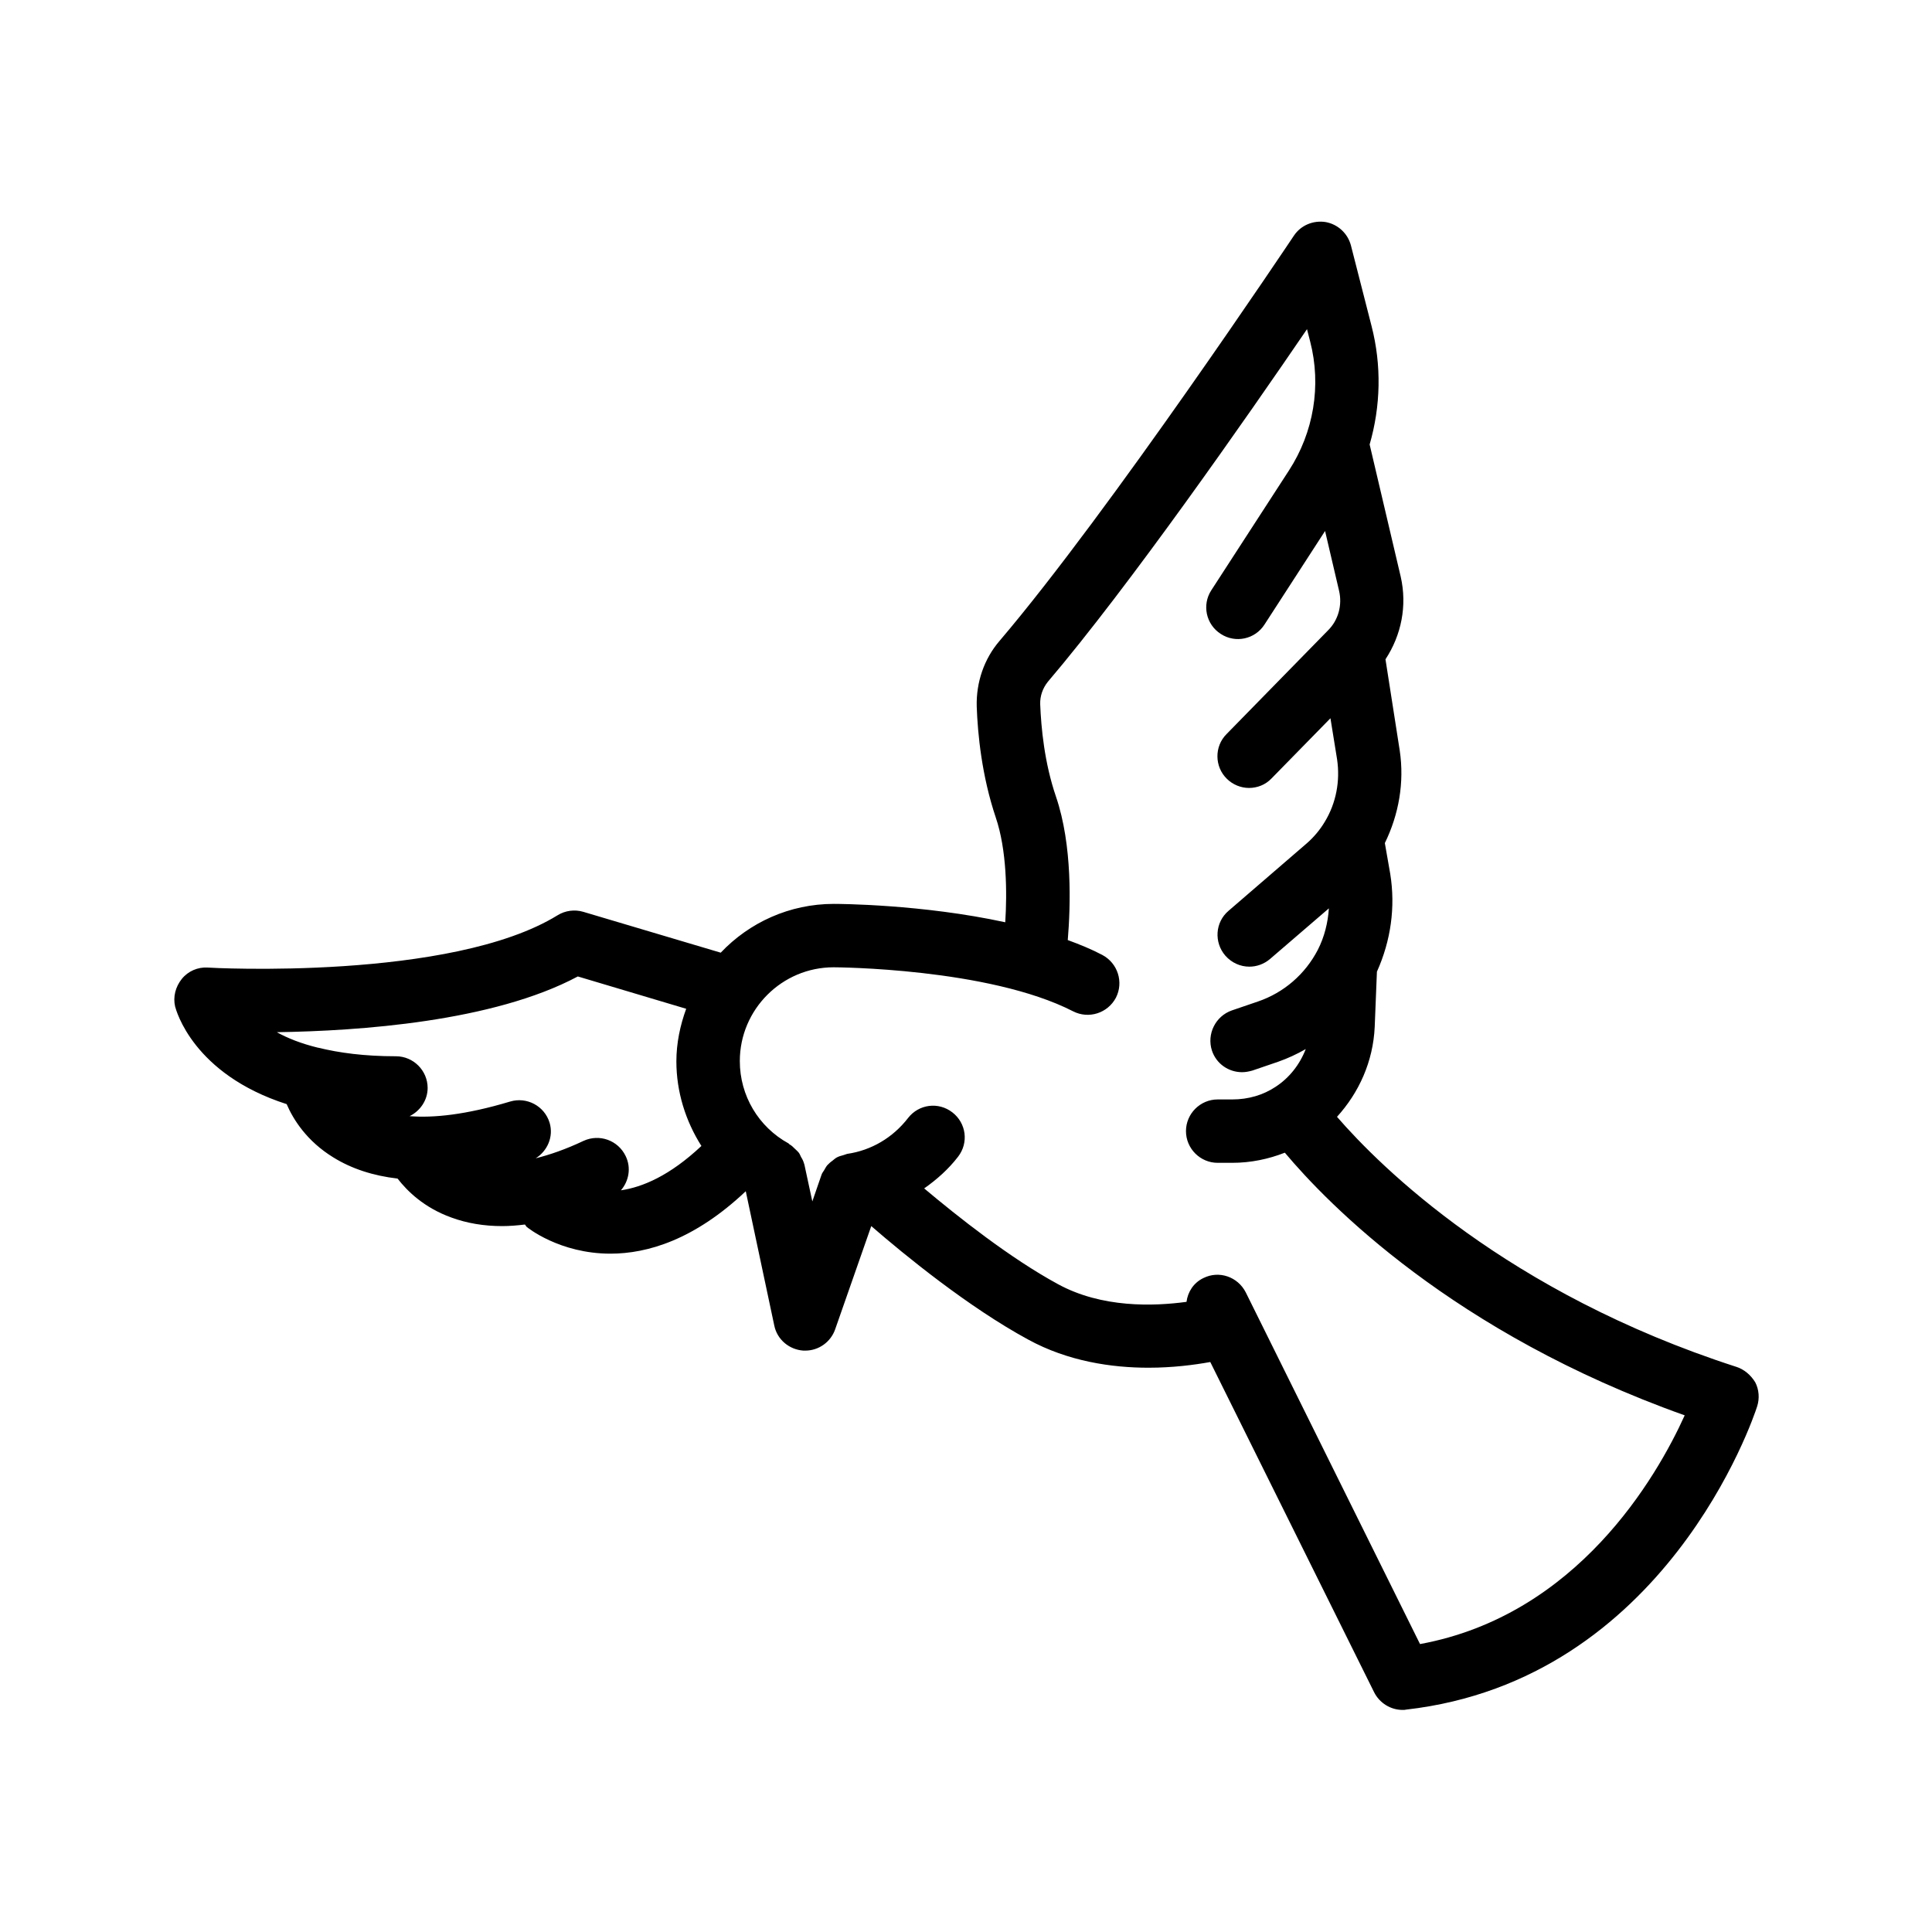 <?xml version="1.0" encoding="UTF-8"?>
<!-- Uploaded to: SVG Repo, www.svgrepo.com, Generator: SVG Repo Mixer Tools -->
<svg fill="#000000" width="800px" height="800px" version="1.1" viewBox="144 144 512 512" xmlns="http://www.w3.org/2000/svg">
 <path d="m604.12 506.22c-60.793-19.648-94.297-52.984-105.8-66.25 5.793-6.383 9.574-14.609 9.992-23.848l0.586-14.609c3.695-8.23 4.953-17.129 3.527-25.945l-1.426-8.145c3.695-7.559 5.207-16.039 3.945-24.52l-3.777-24.184c4.199-6.383 5.793-14.191 4.031-21.914l-8.23-35.016c2.938-10.16 3.191-20.992 0.504-31.402l-5.457-21.328c-0.84-3.191-3.441-5.625-6.719-6.215-3.273-0.504-6.551 0.84-8.398 3.609-0.504 0.754-48.953 73.305-78.008 107.39-4.113 4.785-6.215 11-6.047 17.383 0.25 7.305 1.344 18.391 5.039 29.391 2.938 8.648 3.023 19.984 2.519 27.793-22-4.785-44.168-4.871-45.426-4.871-11.754 0-22.418 4.953-29.977 12.93l-36.441-10.832c-2.266-0.672-4.785-0.336-6.801 0.922-28.215 17.383-92.027 13.938-92.699 13.855-2.602-0.168-5.207 0.922-6.887 3.023-1.68 2.098-2.352 4.785-1.762 7.305 0.25 0.922 4.703 17.887 29.559 25.863 1.762 4.113 5.375 9.824 12.344 14.105 4.871 3.023 10.578 4.871 17.047 5.625 2.602 3.359 7.055 7.727 14.273 10.328 4.113 1.512 8.648 2.266 13.434 2.266 1.93 0 4.031-0.168 6.047-0.418 0.168 0.168 0.25 0.418 0.418 0.586 0.168 0.168 8.734 7.137 22.25 7.137 9.824 0 22.25-3.695 35.855-16.543l7.559 35.602c0.754 3.695 3.945 6.383 7.727 6.633h0.504c3.527 0 6.719-2.266 7.894-5.625l9.574-27.375c8.902 7.727 25.777 21.496 41.562 30.062 10.578 5.793 22.168 7.473 31.906 7.473 6.465 0 12.176-0.754 16.375-1.512l43.41 87.496c1.426 2.856 4.367 4.703 7.559 4.703 0.336 0 0.672 0 0.922-0.082 68.77-7.809 92.113-77.418 93.035-80.359 0.672-2.098 0.504-4.449-0.504-6.383-1.176-1.926-2.941-3.438-5.039-4.109zm-306.99-103.45 28.719 8.566c-1.594 4.367-2.602 9.07-2.602 13.938 0 8.062 2.434 15.785 6.633 22.418-8.398 7.894-15.617 10.914-21.328 11.754 2.098-2.434 2.769-5.961 1.258-9.07-2.016-4.199-6.969-5.961-11.168-4.031-4.785 2.266-8.984 3.695-12.68 4.617 3.106-1.93 4.785-5.711 3.695-9.406-1.344-4.449-6.047-6.969-10.496-5.625-11.754 3.527-20.32 4.367-26.617 3.863 2.769-1.344 4.785-4.199 4.785-7.473 0-4.617-3.777-8.398-8.398-8.398-8.398 0-15.113-0.922-20.57-2.266h-0.082c-4.449-1.09-8.062-2.519-10.914-4.113 21.828-0.332 57.262-2.766 79.766-14.773zm223.19 176.92-46.184-93.203c-2.098-4.113-7.055-5.879-11.25-3.777-2.602 1.254-4.113 3.691-4.449 6.293-8.648 1.176-22.418 1.68-34.09-4.703-12.68-6.887-26.535-17.887-35.434-25.359 3.359-2.352 6.465-5.121 8.984-8.398 2.856-3.695 2.184-8.902-1.512-11.754-3.695-2.856-8.902-2.184-11.754 1.512-4.031 5.207-9.742 8.566-16.121 9.488-0.336 0.082-0.672 0.25-1.008 0.336-0.672 0.168-1.258 0.336-1.848 0.672-0.418 0.25-0.754 0.586-1.09 0.84-0.504 0.336-0.922 0.754-1.344 1.176-0.336 0.418-0.586 0.922-0.84 1.344-0.25 0.418-0.504 0.672-0.672 1.176l-2.434 7.055-2.098-9.742c0-0.082-0.082-0.168-0.082-0.25-0.168-0.586-0.418-1.176-0.754-1.68-0.25-0.418-0.336-0.84-0.672-1.258-0.336-0.418-0.754-0.754-1.09-1.09-0.418-0.418-0.84-0.84-1.344-1.09l-0.25-0.25c-7.977-4.367-12.93-12.68-12.93-21.832 0-13.688 11.168-24.855 24.855-24.855 0.418 0 41.059 0.168 63.48 11.672 4.113 2.098 9.152 0.504 11.336-3.609 2.098-4.113 0.504-9.152-3.609-11.336-2.856-1.512-5.961-2.769-9.152-3.945 0.754-9.07 1.258-25.105-3.106-37.953-3.106-9.07-3.945-18.305-4.199-24.52-0.082-2.184 0.672-4.281 2.016-5.961 21.578-25.359 52.648-69.945 68.688-93.457l0.84 3.273c3.023 11.672 0.922 24.098-5.625 34.176l-20.57 31.738c-2.519 3.863-1.426 9.07 2.519 11.586 3.863 2.519 9.07 1.426 11.586-2.519l16.039-24.77 3.695 15.785c0.922 3.863-0.168 7.894-3.023 10.664l-26.785 27.375c-3.273 3.273-3.191 8.648 0.082 11.84 1.594 1.594 3.777 2.434 5.879 2.434 2.184 0 4.367-0.84 5.961-2.519l15.617-15.953 1.762 10.914c0.84 5.711-0.25 11.586-3.273 16.543-1.258 2.098-2.856 4.031-4.785 5.711l-20.738 17.887c-3.527 3.023-3.863 8.312-0.84 11.84 1.68 1.93 4.031 2.938 6.383 2.938 1.93 0 3.863-0.672 5.457-2.016l15.617-13.434c-0.25 3.777-1.176 7.559-2.938 11-3.359 6.465-8.984 11.336-15.871 13.688l-6.887 2.352c-4.367 1.512-6.719 6.297-5.289 10.664 1.176 3.527 4.449 5.711 7.977 5.711 0.922 0 1.762-0.168 2.688-0.418l6.887-2.352c2.602-0.922 4.953-2.016 7.305-3.359-1.594 4.113-4.367 7.641-7.977 9.992-3.273 2.184-7.223 3.359-11.504 3.359h-3.863c-4.617 0-8.398 3.777-8.398 8.398 0 4.617 3.777 8.398 8.398 8.398h3.863c4.953 0 9.656-1.008 13.938-2.688 11.418 13.602 44.586 47.777 105.97 69.609-7.414 16.359-28.492 52.973-70.141 60.613z"/>
</svg>